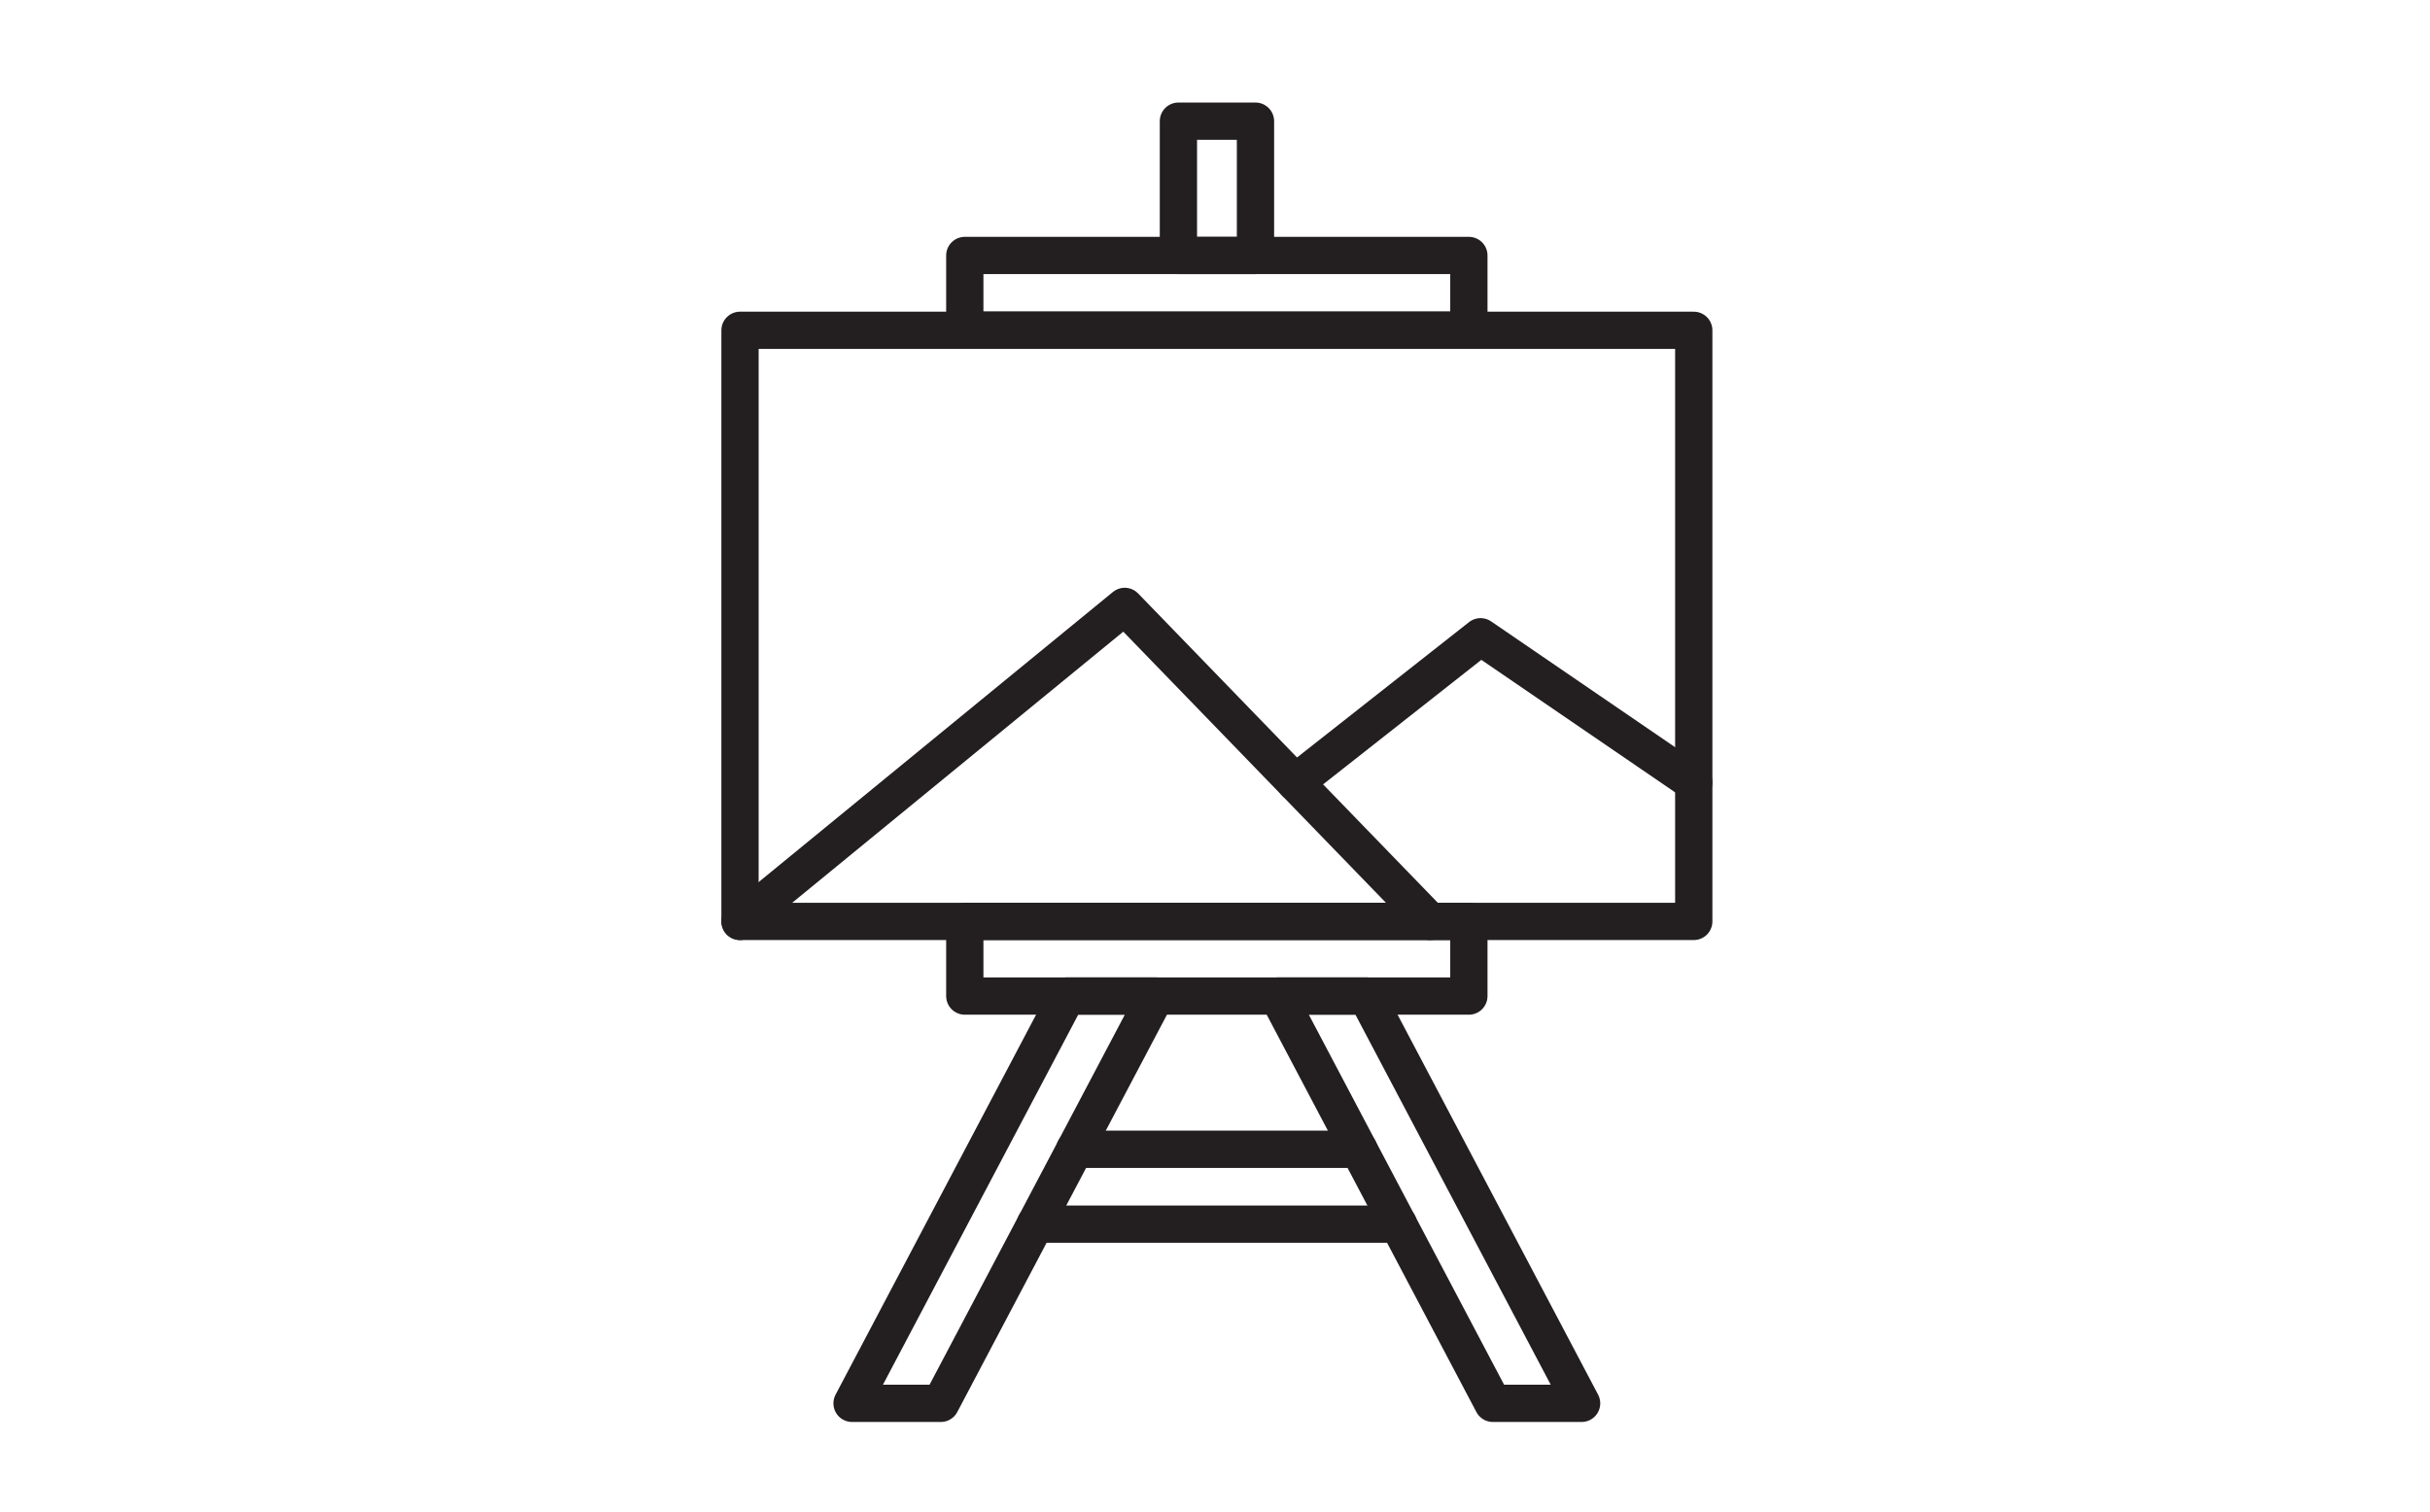 <svg width="196" height="122" viewBox="0 0 196 122" fill="none" xmlns="http://www.w3.org/2000/svg">
<g clip-path="url(#clip0_76_17221)">
<path d="M118.477 74.343H77.819V80.364H118.477V74.343Z" stroke="#231F20" stroke-width="3.006" stroke-linecap="round" stroke-linejoin="round"/>
<path d="M101.265 9.776H95.049V20.611H101.265V9.776Z" stroke="#231F20" stroke-width="3.006" stroke-linecap="round" stroke-linejoin="round"/>
<path d="M75.883 113.224H68.725L86.061 80.363H93.219L75.883 113.224Z" stroke="#231F20" stroke-width="3.006" stroke-linecap="round" stroke-linejoin="round"/>
<path d="M120.412 113.224H127.571L110.235 80.363H103.076L120.412 113.224Z" stroke="#231F20" stroke-width="3.006" stroke-linecap="round" stroke-linejoin="round"/>
<path d="M86.687 92.726H109.6" stroke="#231F20" stroke-width="3.006" stroke-linecap="round" stroke-linejoin="round"/>
<path d="M83.506 98.765H112.796" stroke="#231F20" stroke-width="3.006" stroke-linecap="round" stroke-linejoin="round"/>
<path d="M118.477 20.612H77.819V26.633H118.477V20.612Z" stroke="#231F20" stroke-width="3.006" stroke-linecap="round" stroke-linejoin="round"/>
<path d="M136.616 26.65H59.688V74.342H136.616V26.65Z" stroke="#231F20" stroke-width="3.006" stroke-linecap="round" stroke-linejoin="round"/>
<path d="M59.688 74.342L90.719 48.925L115.337 74.342" stroke="#231F20" stroke-width="3.006" stroke-linecap="round" stroke-linejoin="round"/>
<path d="M104.482 63.133L119.421 51.374L136.614 63.133" stroke="#231F20" stroke-width="3.006" stroke-linecap="round" stroke-linejoin="round"/>
</g>
<defs>
<clipPath id="clip0_76_17221">
<rect width="80.481" height="107" fill="white" transform="translate(57.911 8)"/>
</clipPath>
</defs>
</svg>
